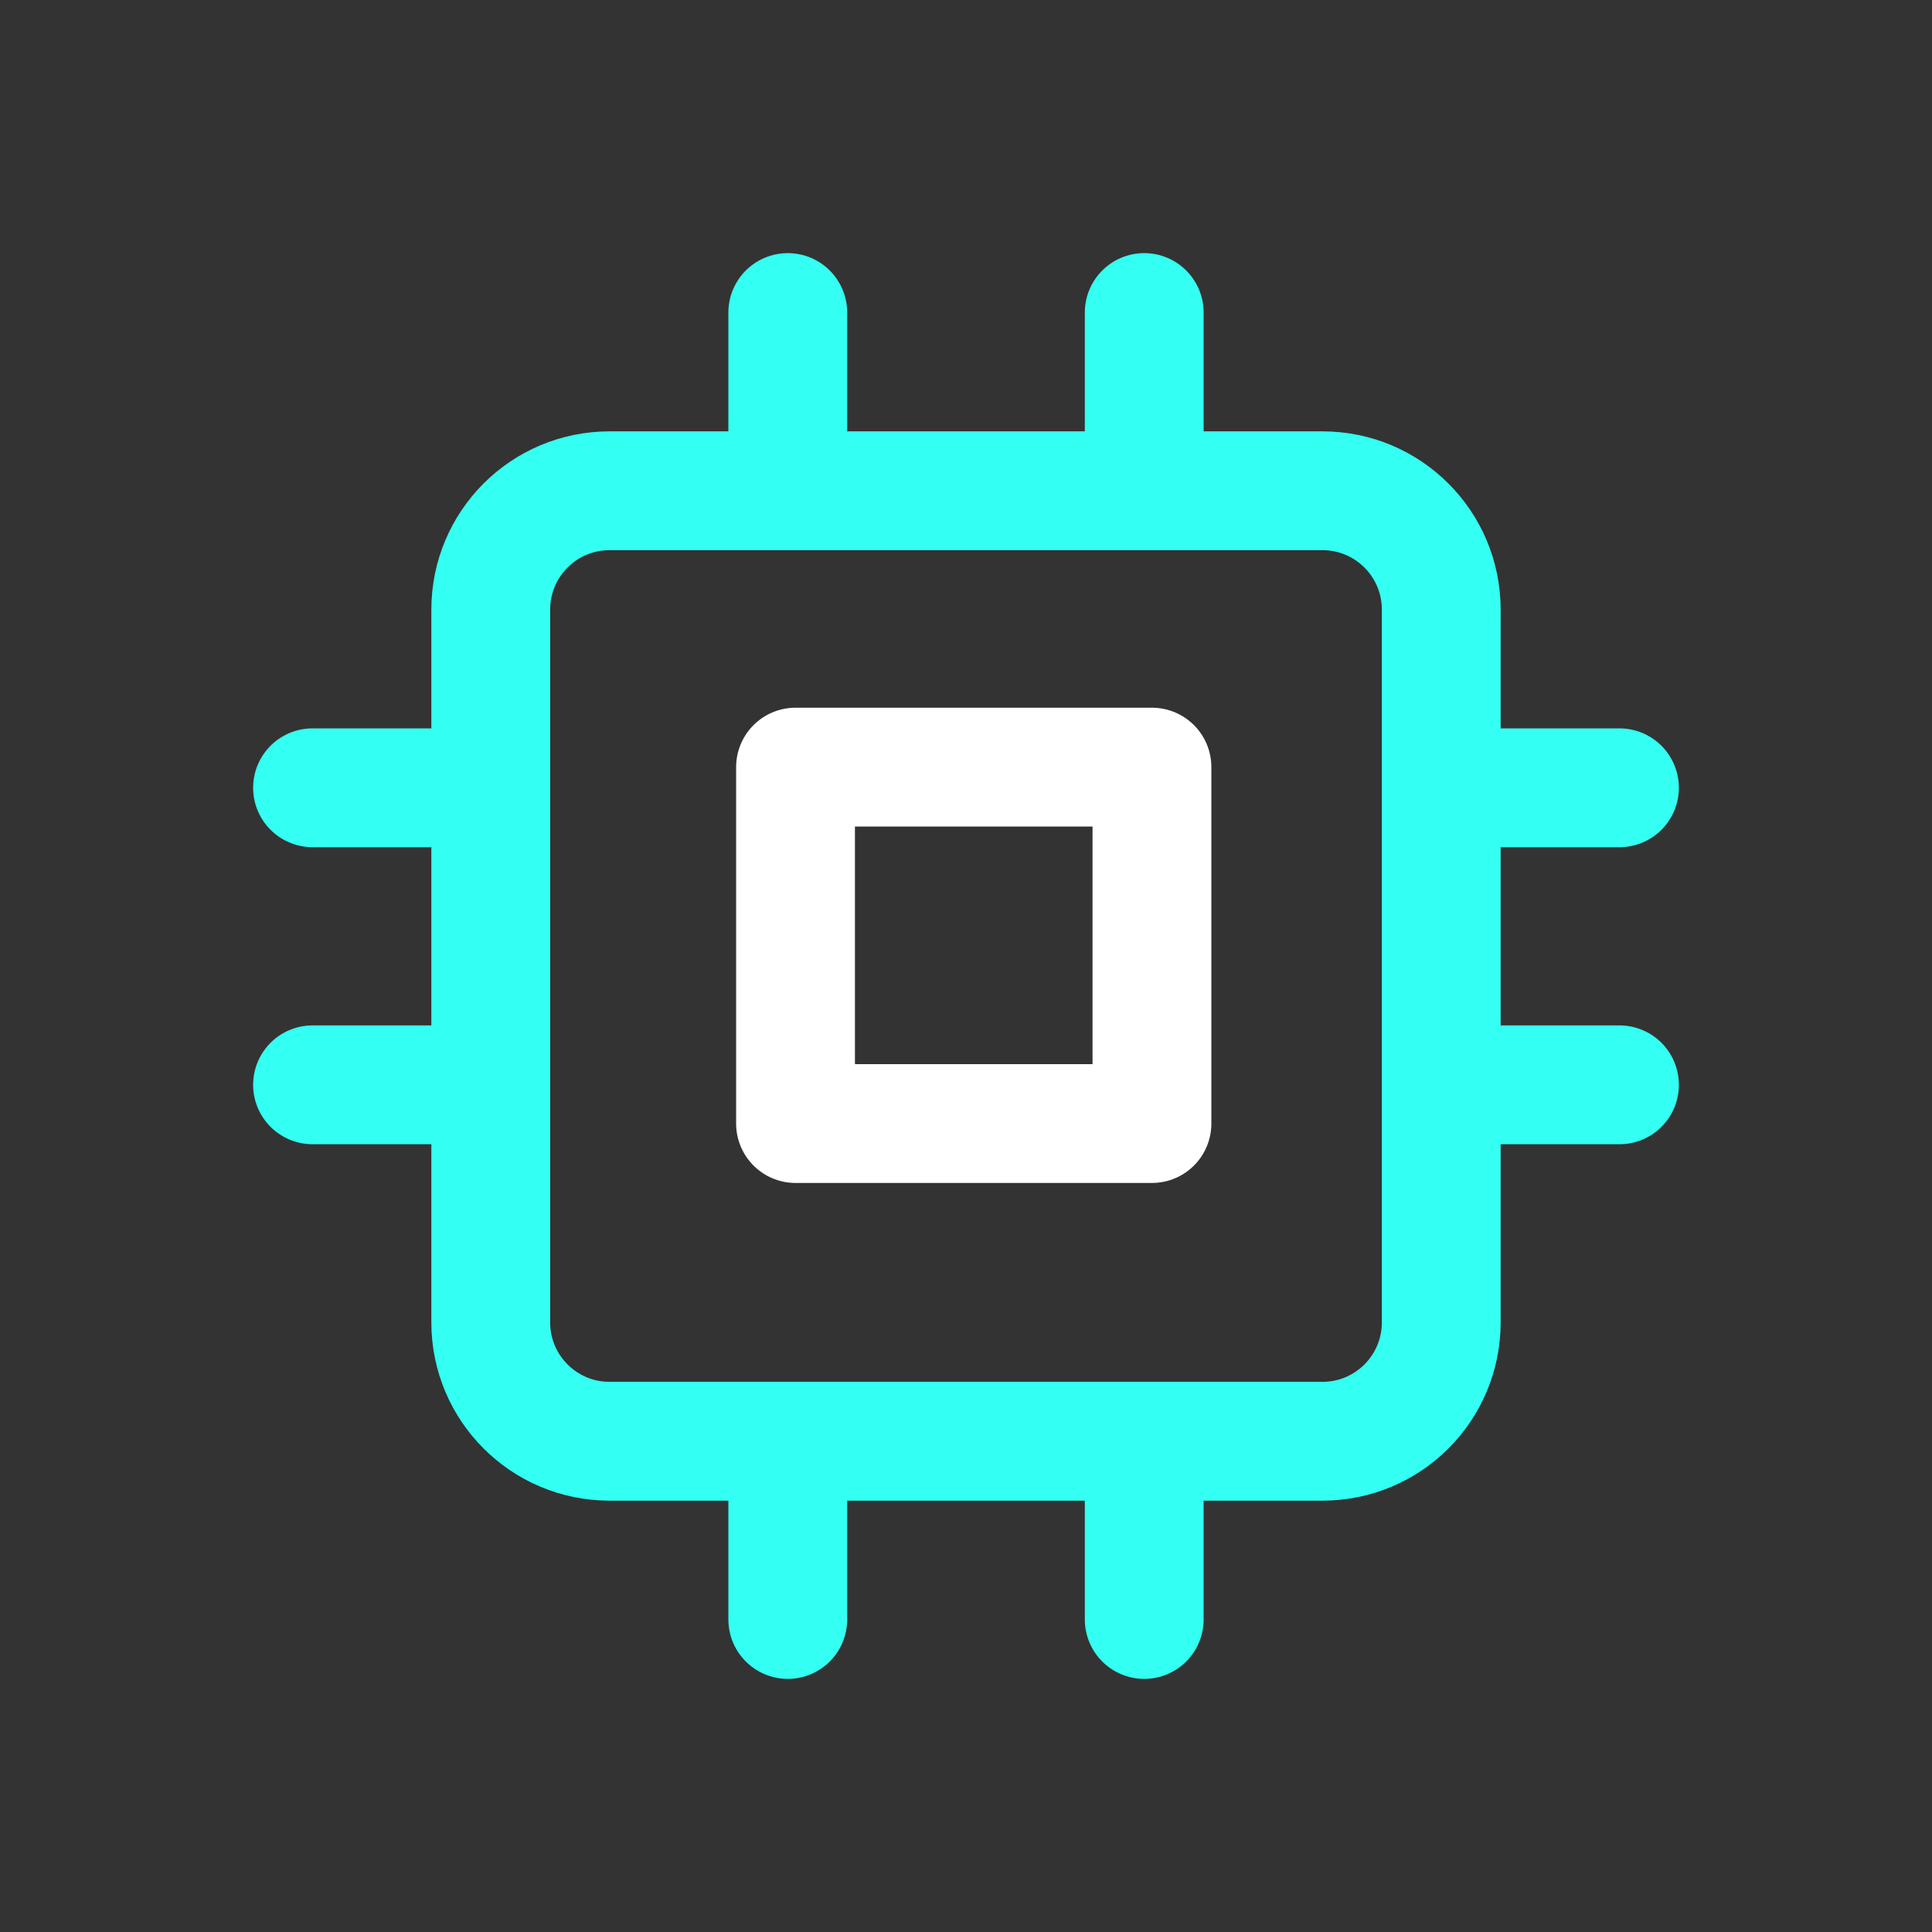 <svg width="68" height="68" viewBox="0 0 68 68" fill="none" xmlns="http://www.w3.org/2000/svg">
<rect x="0" y="0" width="68" height="68" fill="#333333" stroke="none"/>
<path d="M27.727 11V17.273M40.273 11V17.273M27.727 50.727V57M40.273 50.727V57M50.727 27.727H57M50.727 38.182H57M11 27.727H17.273M11 38.182H17.273M21.454 17.273H46.545C48.855 17.273 50.727 19.145 50.727 21.454V46.545C50.727 48.855 48.855 50.727 46.545 50.727H21.454C19.145 50.727 17.273 48.855 17.273 46.545V21.454C17.273 19.145 19.145 17.273 21.454 17.273Z" stroke="#33FFF2" stroke-width="4.182" stroke-linecap="round" stroke-linejoin="round"/>
<path d="M40.545 27H28V39.545H40.545V27Z" stroke="white" stroke-width="4.182" stroke-linecap="round" stroke-linejoin="round"/>
</svg>
